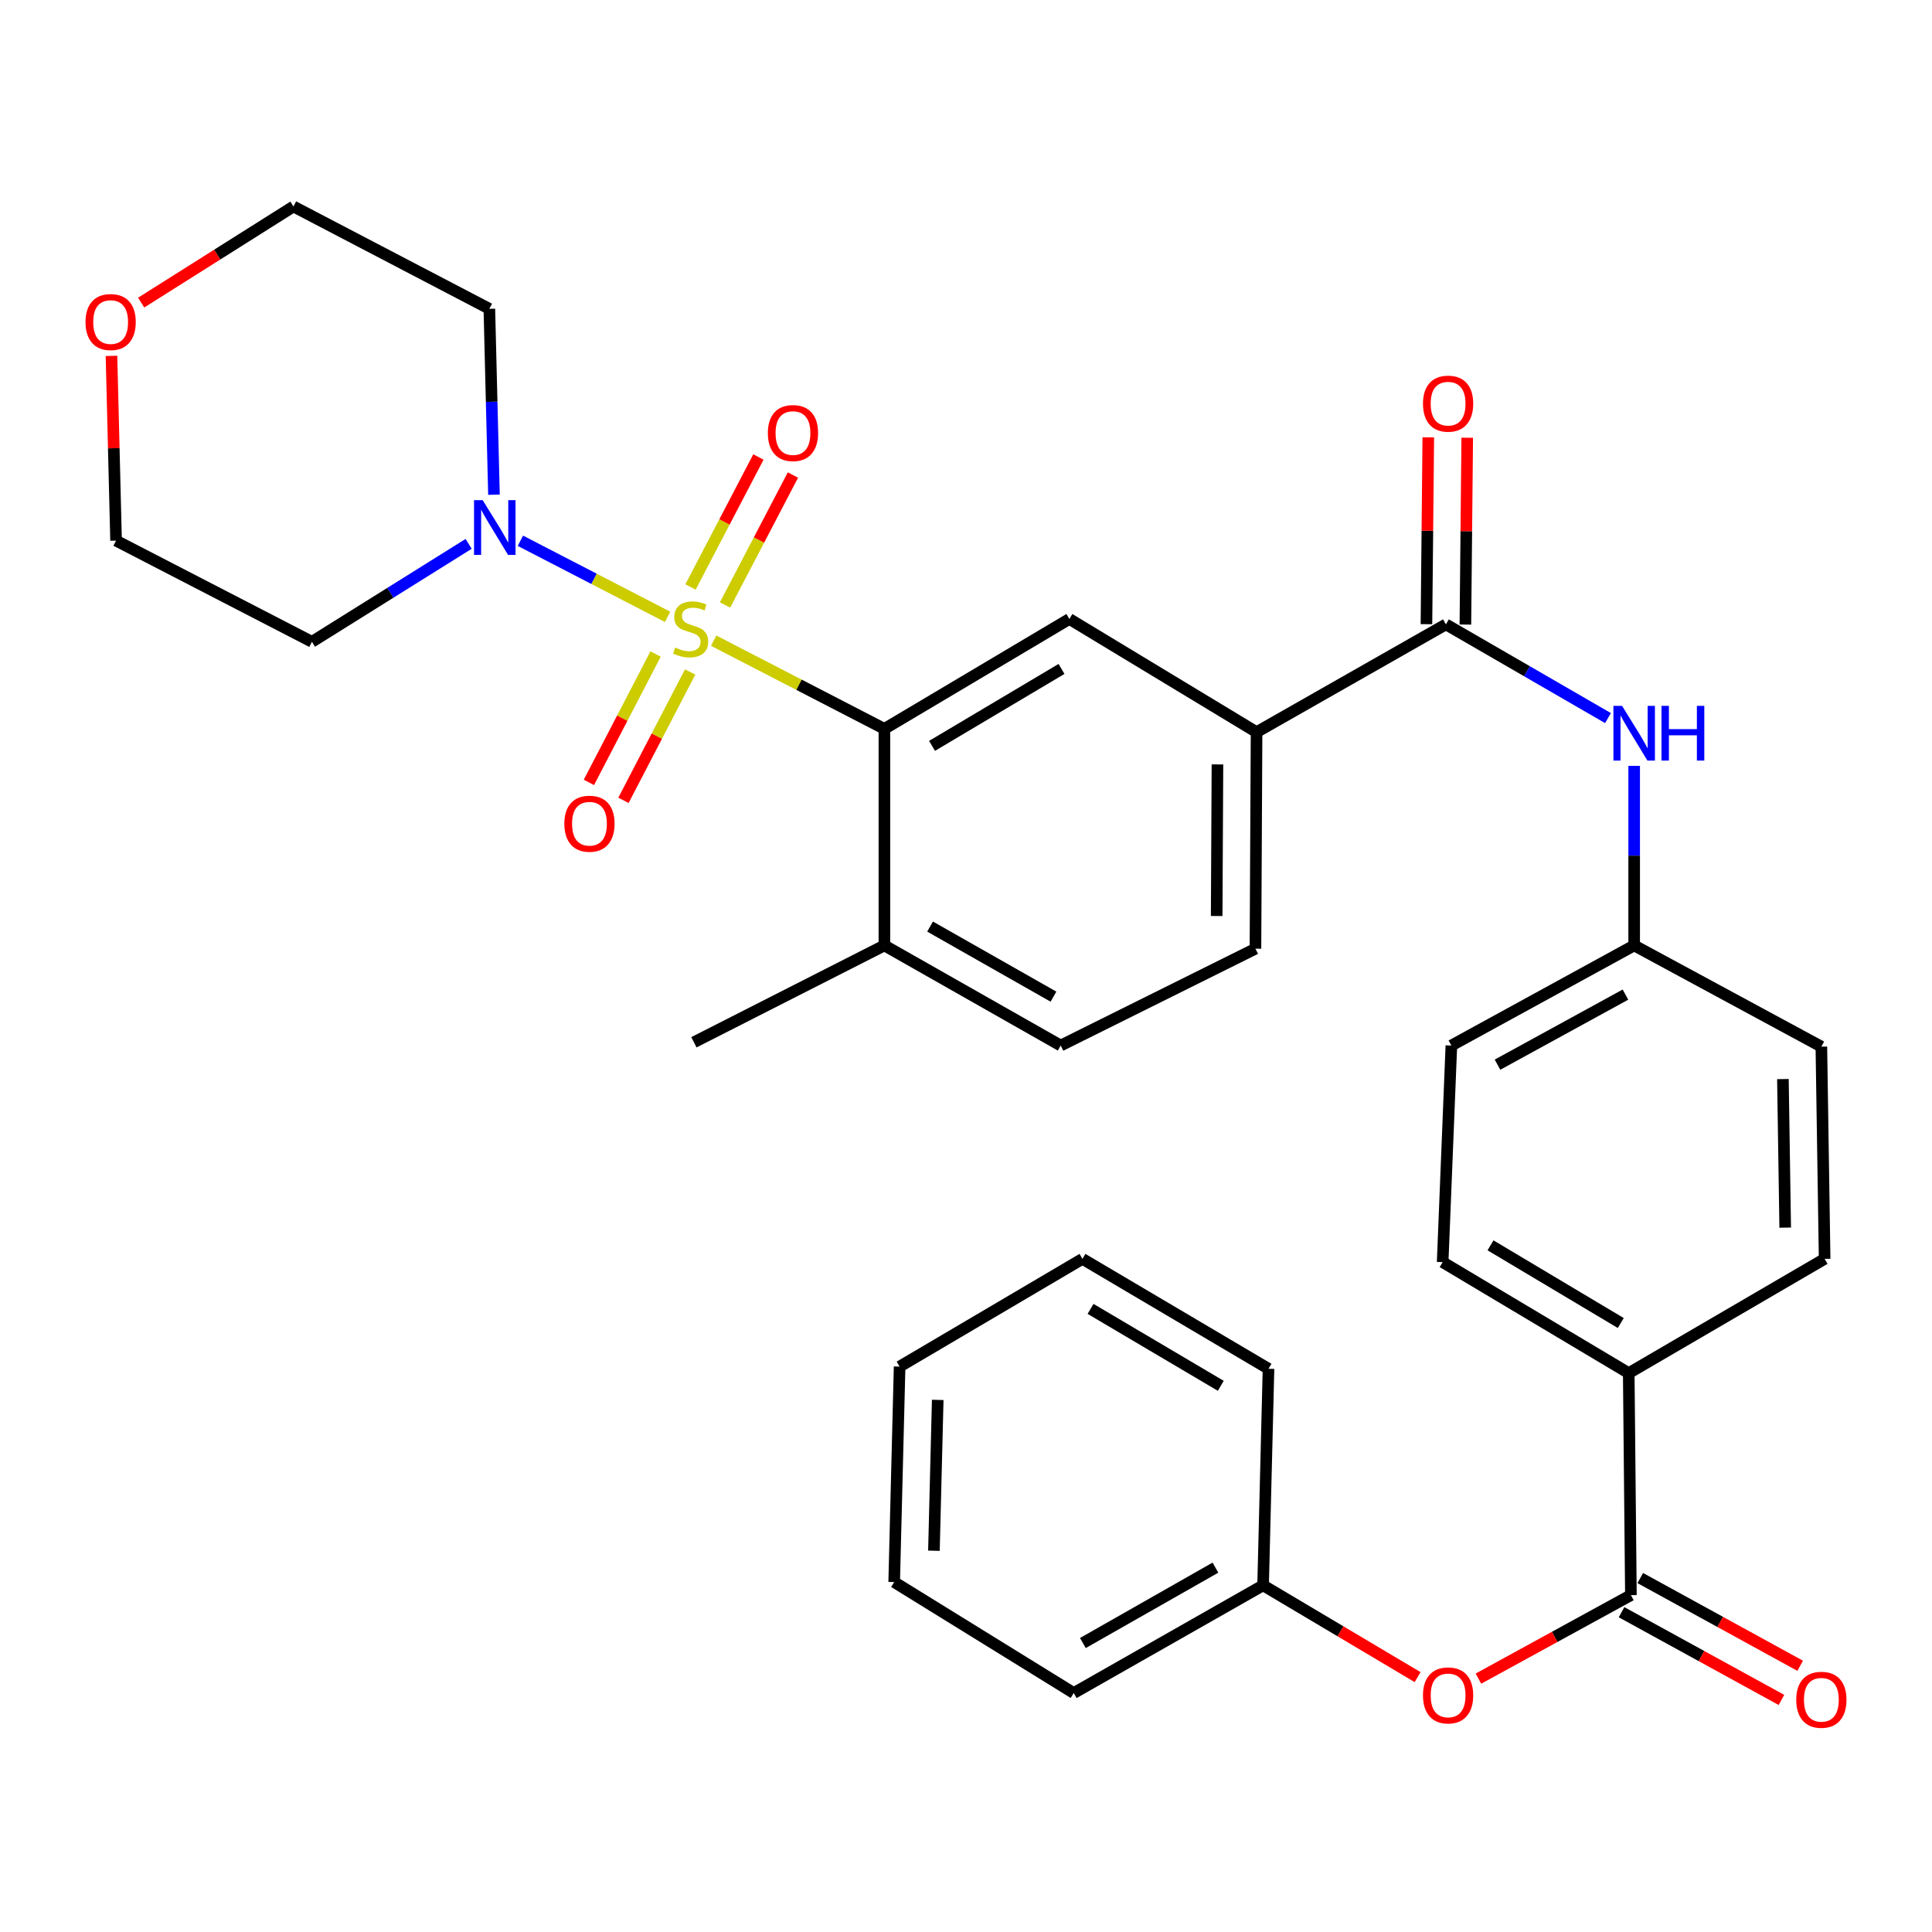 <?xml version='1.0' encoding='iso-8859-1'?>
<svg version='1.1' baseProfile='full'
              xmlns='http://www.w3.org/2000/svg'
                      xmlns:rdkit='http://www.rdkit.org/xml'
                      xmlns:xlink='http://www.w3.org/1999/xlink'
                  xml:space='preserve'
width='1000px' height='1000px' viewBox='0 0 1000 1000'>
<!-- END OF HEADER -->
<rect style='opacity:1.0;fill:#FFFFFF;stroke:none' width='1000' height='1000' x='0' y='0'> </rect>
<path class='bond-0' d='M 369.382,331.599 L 413.573,354.432' style='fill:none;fill-rule:evenodd;stroke:#CCCC00;stroke-width:6px;stroke-linecap:butt;stroke-linejoin:miter;stroke-opacity:1' />
<path class='bond-0' d='M 413.573,354.432 L 457.764,377.265' style='fill:none;fill-rule:evenodd;stroke:#000000;stroke-width:6px;stroke-linecap:butt;stroke-linejoin:miter;stroke-opacity:1' />
<path class='bond-1' d='M 345.547,319.282 L 307.451,299.592' style='fill:none;fill-rule:evenodd;stroke:#CCCC00;stroke-width:6px;stroke-linecap:butt;stroke-linejoin:miter;stroke-opacity:1' />
<path class='bond-1' d='M 307.451,299.592 L 269.355,279.902' style='fill:none;fill-rule:evenodd;stroke:#0000FF;stroke-width:6px;stroke-linecap:butt;stroke-linejoin:miter;stroke-opacity:1' />
<path class='bond-7' d='M 375.283,313.136 L 392.851,279.505' style='fill:none;fill-rule:evenodd;stroke:#CCCC00;stroke-width:6px;stroke-linecap:butt;stroke-linejoin:miter;stroke-opacity:1' />
<path class='bond-7' d='M 392.851,279.505 L 410.418,245.875' style='fill:none;fill-rule:evenodd;stroke:#FF0000;stroke-width:6px;stroke-linecap:butt;stroke-linejoin:miter;stroke-opacity:1' />
<path class='bond-7' d='M 357.416,303.803 L 374.984,270.172' style='fill:none;fill-rule:evenodd;stroke:#CCCC00;stroke-width:6px;stroke-linecap:butt;stroke-linejoin:miter;stroke-opacity:1' />
<path class='bond-7' d='M 374.984,270.172 L 392.551,236.541' style='fill:none;fill-rule:evenodd;stroke:#FF0000;stroke-width:6px;stroke-linecap:butt;stroke-linejoin:miter;stroke-opacity:1' />
<path class='bond-8' d='M 339.33,338.523 L 322.073,371.743' style='fill:none;fill-rule:evenodd;stroke:#CCCC00;stroke-width:6px;stroke-linecap:butt;stroke-linejoin:miter;stroke-opacity:1' />
<path class='bond-8' d='M 322.073,371.743 L 304.815,404.963' style='fill:none;fill-rule:evenodd;stroke:#FF0000;stroke-width:6px;stroke-linecap:butt;stroke-linejoin:miter;stroke-opacity:1' />
<path class='bond-8' d='M 357.218,347.816 L 339.961,381.036' style='fill:none;fill-rule:evenodd;stroke:#CCCC00;stroke-width:6px;stroke-linecap:butt;stroke-linejoin:miter;stroke-opacity:1' />
<path class='bond-8' d='M 339.961,381.036 L 322.703,414.256' style='fill:none;fill-rule:evenodd;stroke:#FF0000;stroke-width:6px;stroke-linecap:butt;stroke-linejoin:miter;stroke-opacity:1' />
<path class='bond-4' d='M 457.764,377.265 L 553.502,320.376' style='fill:none;fill-rule:evenodd;stroke:#000000;stroke-width:6px;stroke-linecap:butt;stroke-linejoin:miter;stroke-opacity:1' />
<path class='bond-4' d='M 482.422,386.061 L 549.438,346.239' style='fill:none;fill-rule:evenodd;stroke:#000000;stroke-width:6px;stroke-linecap:butt;stroke-linejoin:miter;stroke-opacity:1' />
<path class='bond-11' d='M 457.764,377.265 L 457.764,489.353' style='fill:none;fill-rule:evenodd;stroke:#000000;stroke-width:6px;stroke-linecap:butt;stroke-linejoin:miter;stroke-opacity:1' />
<path class='bond-20' d='M 242.568,281.507 L 202.013,306.854' style='fill:none;fill-rule:evenodd;stroke:#0000FF;stroke-width:6px;stroke-linecap:butt;stroke-linejoin:miter;stroke-opacity:1' />
<path class='bond-20' d='M 202.013,306.854 L 161.458,332.202' style='fill:none;fill-rule:evenodd;stroke:#000000;stroke-width:6px;stroke-linecap:butt;stroke-linejoin:miter;stroke-opacity:1' />
<path class='bond-21' d='M 255.676,256.059 L 254.482,207.951' style='fill:none;fill-rule:evenodd;stroke:#0000FF;stroke-width:6px;stroke-linecap:butt;stroke-linejoin:miter;stroke-opacity:1' />
<path class='bond-21' d='M 254.482,207.951 L 253.287,159.843' style='fill:none;fill-rule:evenodd;stroke:#000000;stroke-width:6px;stroke-linecap:butt;stroke-linejoin:miter;stroke-opacity:1' />
<path class='bond-2' d='M 748.404,323.176 L 650.393,378.956' style='fill:none;fill-rule:evenodd;stroke:#000000;stroke-width:6px;stroke-linecap:butt;stroke-linejoin:miter;stroke-opacity:1' />
<path class='bond-6' d='M 748.404,323.176 L 790.347,347.428' style='fill:none;fill-rule:evenodd;stroke:#000000;stroke-width:6px;stroke-linecap:butt;stroke-linejoin:miter;stroke-opacity:1' />
<path class='bond-6' d='M 790.347,347.428 L 832.29,371.679' style='fill:none;fill-rule:evenodd;stroke:#0000FF;stroke-width:6px;stroke-linecap:butt;stroke-linejoin:miter;stroke-opacity:1' />
<path class='bond-12' d='M 758.482,323.275 L 758.96,274.921' style='fill:none;fill-rule:evenodd;stroke:#000000;stroke-width:6px;stroke-linecap:butt;stroke-linejoin:miter;stroke-opacity:1' />
<path class='bond-12' d='M 758.96,274.921 L 759.439,226.566' style='fill:none;fill-rule:evenodd;stroke:#FF0000;stroke-width:6px;stroke-linecap:butt;stroke-linejoin:miter;stroke-opacity:1' />
<path class='bond-12' d='M 738.325,323.076 L 738.804,274.722' style='fill:none;fill-rule:evenodd;stroke:#000000;stroke-width:6px;stroke-linecap:butt;stroke-linejoin:miter;stroke-opacity:1' />
<path class='bond-12' d='M 738.804,274.722 L 739.282,226.367' style='fill:none;fill-rule:evenodd;stroke:#FF0000;stroke-width:6px;stroke-linecap:butt;stroke-linejoin:miter;stroke-opacity:1' />
<path class='bond-3' d='M 844.152,825.638 L 843.033,710.729' style='fill:none;fill-rule:evenodd;stroke:#000000;stroke-width:6px;stroke-linecap:butt;stroke-linejoin:miter;stroke-opacity:1' />
<path class='bond-9' d='M 844.152,825.638 L 804.692,847.248' style='fill:none;fill-rule:evenodd;stroke:#000000;stroke-width:6px;stroke-linecap:butt;stroke-linejoin:miter;stroke-opacity:1' />
<path class='bond-9' d='M 804.692,847.248 L 765.232,868.859' style='fill:none;fill-rule:evenodd;stroke:#FF0000;stroke-width:6px;stroke-linecap:butt;stroke-linejoin:miter;stroke-opacity:1' />
<path class='bond-13' d='M 839.305,834.475 L 880.691,857.178' style='fill:none;fill-rule:evenodd;stroke:#000000;stroke-width:6px;stroke-linecap:butt;stroke-linejoin:miter;stroke-opacity:1' />
<path class='bond-13' d='M 880.691,857.178 L 922.076,879.88' style='fill:none;fill-rule:evenodd;stroke:#FF0000;stroke-width:6px;stroke-linecap:butt;stroke-linejoin:miter;stroke-opacity:1' />
<path class='bond-13' d='M 849,816.802 L 890.385,839.504' style='fill:none;fill-rule:evenodd;stroke:#000000;stroke-width:6px;stroke-linecap:butt;stroke-linejoin:miter;stroke-opacity:1' />
<path class='bond-13' d='M 890.385,839.504 L 931.771,862.207' style='fill:none;fill-rule:evenodd;stroke:#FF0000;stroke-width:6px;stroke-linecap:butt;stroke-linejoin:miter;stroke-opacity:1' />
<path class='bond-5' d='M 553.502,320.376 L 650.393,378.956' style='fill:none;fill-rule:evenodd;stroke:#000000;stroke-width:6px;stroke-linecap:butt;stroke-linejoin:miter;stroke-opacity:1' />
<path class='bond-34' d='M 650.393,378.956 L 649.822,491.044' style='fill:none;fill-rule:evenodd;stroke:#000000;stroke-width:6px;stroke-linecap:butt;stroke-linejoin:miter;stroke-opacity:1' />
<path class='bond-34' d='M 630.15,395.667 L 629.75,474.128' style='fill:none;fill-rule:evenodd;stroke:#000000;stroke-width:6px;stroke-linecap:butt;stroke-linejoin:miter;stroke-opacity:1' />
<path class='bond-19' d='M 845.843,396.422 L 845.843,442.888' style='fill:none;fill-rule:evenodd;stroke:#0000FF;stroke-width:6px;stroke-linecap:butt;stroke-linejoin:miter;stroke-opacity:1' />
<path class='bond-19' d='M 845.843,442.888 L 845.843,489.353' style='fill:none;fill-rule:evenodd;stroke:#000000;stroke-width:6px;stroke-linecap:butt;stroke-linejoin:miter;stroke-opacity:1' />
<path class='bond-22' d='M 733.75,868.077 L 693.762,844.321' style='fill:none;fill-rule:evenodd;stroke:#FF0000;stroke-width:6px;stroke-linecap:butt;stroke-linejoin:miter;stroke-opacity:1' />
<path class='bond-22' d='M 693.762,844.321 L 653.775,820.565' style='fill:none;fill-rule:evenodd;stroke:#000000;stroke-width:6px;stroke-linecap:butt;stroke-linejoin:miter;stroke-opacity:1' />
<path class='bond-10' d='M 843.033,710.729 L 746.713,653.279' style='fill:none;fill-rule:evenodd;stroke:#000000;stroke-width:6px;stroke-linecap:butt;stroke-linejoin:miter;stroke-opacity:1' />
<path class='bond-10' d='M 838.91,684.799 L 771.486,644.585' style='fill:none;fill-rule:evenodd;stroke:#000000;stroke-width:6px;stroke-linecap:butt;stroke-linejoin:miter;stroke-opacity:1' />
<path class='bond-35' d='M 843.033,710.729 L 944.425,651.588' style='fill:none;fill-rule:evenodd;stroke:#000000;stroke-width:6px;stroke-linecap:butt;stroke-linejoin:miter;stroke-opacity:1' />
<path class='bond-15' d='M 457.764,489.353 L 549.011,541.169' style='fill:none;fill-rule:evenodd;stroke:#000000;stroke-width:6px;stroke-linecap:butt;stroke-linejoin:miter;stroke-opacity:1' />
<path class='bond-15' d='M 481.405,479.597 L 545.278,515.868' style='fill:none;fill-rule:evenodd;stroke:#000000;stroke-width:6px;stroke-linecap:butt;stroke-linejoin:miter;stroke-opacity:1' />
<path class='bond-27' d='M 457.764,489.353 L 359.171,539.478' style='fill:none;fill-rule:evenodd;stroke:#000000;stroke-width:6px;stroke-linecap:butt;stroke-linejoin:miter;stroke-opacity:1' />
<path class='bond-14' d='M 649.822,491.044 L 549.011,541.169' style='fill:none;fill-rule:evenodd;stroke:#000000;stroke-width:6px;stroke-linecap:butt;stroke-linejoin:miter;stroke-opacity:1' />
<path class='bond-16' d='M 73.063,156.635 L 112.479,131.754' style='fill:none;fill-rule:evenodd;stroke:#FF0000;stroke-width:6px;stroke-linecap:butt;stroke-linejoin:miter;stroke-opacity:1' />
<path class='bond-16' d='M 112.479,131.754 L 151.894,106.873' style='fill:none;fill-rule:evenodd;stroke:#000000;stroke-width:6px;stroke-linecap:butt;stroke-linejoin:miter;stroke-opacity:1' />
<path class='bond-33' d='M 57.702,184.198 L 58.889,232.012' style='fill:none;fill-rule:evenodd;stroke:#FF0000;stroke-width:6px;stroke-linecap:butt;stroke-linejoin:miter;stroke-opacity:1' />
<path class='bond-33' d='M 58.889,232.012 L 60.076,279.826' style='fill:none;fill-rule:evenodd;stroke:#000000;stroke-width:6px;stroke-linecap:butt;stroke-linejoin:miter;stroke-opacity:1' />
<path class='bond-17' d='M 746.713,653.279 L 751.226,541.169' style='fill:none;fill-rule:evenodd;stroke:#000000;stroke-width:6px;stroke-linecap:butt;stroke-linejoin:miter;stroke-opacity:1' />
<path class='bond-18' d='M 944.425,651.588 L 942.734,541.741' style='fill:none;fill-rule:evenodd;stroke:#000000;stroke-width:6px;stroke-linecap:butt;stroke-linejoin:miter;stroke-opacity:1' />
<path class='bond-18' d='M 924.017,635.422 L 922.833,558.528' style='fill:none;fill-rule:evenodd;stroke:#000000;stroke-width:6px;stroke-linecap:butt;stroke-linejoin:miter;stroke-opacity:1' />
<path class='bond-23' d='M 845.843,489.353 L 942.734,541.741' style='fill:none;fill-rule:evenodd;stroke:#000000;stroke-width:6px;stroke-linecap:butt;stroke-linejoin:miter;stroke-opacity:1' />
<path class='bond-24' d='M 845.843,489.353 L 751.226,541.169' style='fill:none;fill-rule:evenodd;stroke:#000000;stroke-width:6px;stroke-linecap:butt;stroke-linejoin:miter;stroke-opacity:1' />
<path class='bond-24' d='M 841.333,514.806 L 775.101,551.077' style='fill:none;fill-rule:evenodd;stroke:#000000;stroke-width:6px;stroke-linecap:butt;stroke-linejoin:miter;stroke-opacity:1' />
<path class='bond-26' d='M 161.458,332.202 L 60.076,279.826' style='fill:none;fill-rule:evenodd;stroke:#000000;stroke-width:6px;stroke-linecap:butt;stroke-linejoin:miter;stroke-opacity:1' />
<path class='bond-25' d='M 253.287,159.843 L 151.894,106.873' style='fill:none;fill-rule:evenodd;stroke:#000000;stroke-width:6px;stroke-linecap:butt;stroke-linejoin:miter;stroke-opacity:1' />
<path class='bond-28' d='M 653.775,820.565 L 555.764,876.313' style='fill:none;fill-rule:evenodd;stroke:#000000;stroke-width:6px;stroke-linecap:butt;stroke-linejoin:miter;stroke-opacity:1' />
<path class='bond-28' d='M 629.107,811.406 L 560.499,850.429' style='fill:none;fill-rule:evenodd;stroke:#000000;stroke-width:6px;stroke-linecap:butt;stroke-linejoin:miter;stroke-opacity:1' />
<path class='bond-29' d='M 653.775,820.565 L 656.574,708.478' style='fill:none;fill-rule:evenodd;stroke:#000000;stroke-width:6px;stroke-linecap:butt;stroke-linejoin:miter;stroke-opacity:1' />
<path class='bond-31' d='M 555.764,876.313 L 462.826,818.874' style='fill:none;fill-rule:evenodd;stroke:#000000;stroke-width:6px;stroke-linecap:butt;stroke-linejoin:miter;stroke-opacity:1' />
<path class='bond-30' d='M 656.574,708.478 L 560.277,651.588' style='fill:none;fill-rule:evenodd;stroke:#000000;stroke-width:6px;stroke-linecap:butt;stroke-linejoin:miter;stroke-opacity:1' />
<path class='bond-30' d='M 631.877,717.3 L 564.469,677.477' style='fill:none;fill-rule:evenodd;stroke:#000000;stroke-width:6px;stroke-linecap:butt;stroke-linejoin:miter;stroke-opacity:1' />
<path class='bond-32' d='M 560.277,651.588 L 465.637,707.347' style='fill:none;fill-rule:evenodd;stroke:#000000;stroke-width:6px;stroke-linecap:butt;stroke-linejoin:miter;stroke-opacity:1' />
<path class='bond-36' d='M 462.826,818.874 L 465.637,707.347' style='fill:none;fill-rule:evenodd;stroke:#000000;stroke-width:6px;stroke-linecap:butt;stroke-linejoin:miter;stroke-opacity:1' />
<path class='bond-36' d='M 483.399,802.653 L 485.366,724.584' style='fill:none;fill-rule:evenodd;stroke:#000000;stroke-width:6px;stroke-linecap:butt;stroke-linejoin:miter;stroke-opacity:1' />
<path  class='atom-0' d='M 349.48 335.169
Q 349.8 335.289, 351.12 335.849
Q 352.44 336.409, 353.88 336.769
Q 355.36 337.089, 356.8 337.089
Q 359.48 337.089, 361.04 335.809
Q 362.6 334.489, 362.6 332.209
Q 362.6 330.649, 361.8 329.689
Q 361.04 328.729, 359.84 328.209
Q 358.64 327.689, 356.64 327.089
Q 354.12 326.329, 352.6 325.609
Q 351.12 324.889, 350.04 323.369
Q 349 321.849, 349 319.289
Q 349 315.729, 351.4 313.529
Q 353.84 311.329, 358.64 311.329
Q 361.92 311.329, 365.64 312.889
L 364.72 315.969
Q 361.32 314.569, 358.76 314.569
Q 356 314.569, 354.48 315.729
Q 352.96 316.849, 353 318.809
Q 353 320.329, 353.76 321.249
Q 354.56 322.169, 355.68 322.689
Q 356.84 323.209, 358.76 323.809
Q 361.32 324.609, 362.84 325.409
Q 364.36 326.209, 365.44 327.849
Q 366.56 329.449, 366.56 332.209
Q 366.56 336.129, 363.92 338.249
Q 361.32 340.329, 356.96 340.329
Q 354.44 340.329, 352.52 339.769
Q 350.64 339.249, 348.4 338.329
L 349.48 335.169
' fill='#CCCC00'/>
<path  class='atom-2' d='M 249.838 258.89
L 259.118 273.89
Q 260.038 275.37, 261.518 278.05
Q 262.998 280.73, 263.078 280.89
L 263.078 258.89
L 266.838 258.89
L 266.838 287.21
L 262.958 287.21
L 252.998 270.81
Q 251.838 268.89, 250.598 266.69
Q 249.398 264.49, 249.038 263.81
L 249.038 287.21
L 245.358 287.21
L 245.358 258.89
L 249.838 258.89
' fill='#0000FF'/>
<path  class='atom-7' d='M 839.583 365.356
L 848.863 380.356
Q 849.783 381.836, 851.263 384.516
Q 852.743 387.196, 852.823 387.356
L 852.823 365.356
L 856.583 365.356
L 856.583 393.676
L 852.703 393.676
L 842.743 377.276
Q 841.583 375.356, 840.343 373.156
Q 839.143 370.956, 838.783 370.276
L 838.783 393.676
L 835.103 393.676
L 835.103 365.356
L 839.583 365.356
' fill='#0000FF'/>
<path  class='atom-7' d='M 859.983 365.356
L 863.823 365.356
L 863.823 377.396
L 878.303 377.396
L 878.303 365.356
L 882.143 365.356
L 882.143 393.676
L 878.303 393.676
L 878.303 380.596
L 863.823 380.596
L 863.823 393.676
L 859.983 393.676
L 859.983 365.356
' fill='#0000FF'/>
<path  class='atom-8' d='M 397.438 224.147
Q 397.438 217.347, 400.798 213.547
Q 404.158 209.747, 410.438 209.747
Q 416.718 209.747, 420.078 213.547
Q 423.438 217.347, 423.438 224.147
Q 423.438 231.027, 420.038 234.947
Q 416.638 238.827, 410.438 238.827
Q 404.198 238.827, 400.798 234.947
Q 397.438 231.067, 397.438 224.147
M 410.438 235.627
Q 414.758 235.627, 417.078 232.747
Q 419.438 229.827, 419.438 224.147
Q 419.438 218.587, 417.078 215.787
Q 414.758 212.947, 410.438 212.947
Q 406.118 212.947, 403.758 215.747
Q 401.438 218.547, 401.438 224.147
Q 401.438 229.867, 403.758 232.747
Q 406.118 235.627, 410.438 235.627
' fill='#FF0000'/>
<path  class='atom-9' d='M 292.104 426.351
Q 292.104 419.551, 295.464 415.751
Q 298.824 411.951, 305.104 411.951
Q 311.384 411.951, 314.744 415.751
Q 318.104 419.551, 318.104 426.351
Q 318.104 433.231, 314.704 437.151
Q 311.304 441.031, 305.104 441.031
Q 298.864 441.031, 295.464 437.151
Q 292.104 433.271, 292.104 426.351
M 305.104 437.831
Q 309.424 437.831, 311.744 434.951
Q 314.104 432.031, 314.104 426.351
Q 314.104 420.791, 311.744 417.991
Q 309.424 415.151, 305.104 415.151
Q 300.784 415.151, 298.424 417.951
Q 296.104 420.751, 296.104 426.351
Q 296.104 432.071, 298.424 434.951
Q 300.784 437.831, 305.104 437.831
' fill='#FF0000'/>
<path  class='atom-10' d='M 736.535 877.535
Q 736.535 870.735, 739.895 866.935
Q 743.255 863.135, 749.535 863.135
Q 755.815 863.135, 759.175 866.935
Q 762.535 870.735, 762.535 877.535
Q 762.535 884.415, 759.135 888.335
Q 755.735 892.215, 749.535 892.215
Q 743.295 892.215, 739.895 888.335
Q 736.535 884.455, 736.535 877.535
M 749.535 889.015
Q 753.855 889.015, 756.175 886.135
Q 758.535 883.215, 758.535 877.535
Q 758.535 871.975, 756.175 869.175
Q 753.855 866.335, 749.535 866.335
Q 745.215 866.335, 742.855 869.135
Q 740.535 871.935, 740.535 877.535
Q 740.535 883.255, 742.855 886.135
Q 745.215 889.015, 749.535 889.015
' fill='#FF0000'/>
<path  class='atom-13' d='M 736.535 208.928
Q 736.535 202.128, 739.895 198.328
Q 743.255 194.528, 749.535 194.528
Q 755.815 194.528, 759.175 198.328
Q 762.535 202.128, 762.535 208.928
Q 762.535 215.808, 759.135 219.728
Q 755.735 223.608, 749.535 223.608
Q 743.295 223.608, 739.895 219.728
Q 736.535 215.848, 736.535 208.928
M 749.535 220.408
Q 753.855 220.408, 756.175 217.528
Q 758.535 214.608, 758.535 208.928
Q 758.535 203.368, 756.175 200.568
Q 753.855 197.728, 749.535 197.728
Q 745.215 197.728, 742.855 200.528
Q 740.535 203.328, 740.535 208.928
Q 740.535 214.648, 742.855 217.528
Q 745.215 220.408, 749.535 220.408
' fill='#FF0000'/>
<path  class='atom-14' d='M 929.734 879.797
Q 929.734 872.997, 933.094 869.197
Q 936.454 865.397, 942.734 865.397
Q 949.014 865.397, 952.374 869.197
Q 955.734 872.997, 955.734 879.797
Q 955.734 886.677, 952.334 890.597
Q 948.934 894.477, 942.734 894.477
Q 936.494 894.477, 933.094 890.597
Q 929.734 886.717, 929.734 879.797
M 942.734 891.277
Q 947.054 891.277, 949.374 888.397
Q 951.734 885.477, 951.734 879.797
Q 951.734 874.237, 949.374 871.437
Q 947.054 868.597, 942.734 868.597
Q 938.414 868.597, 936.054 871.397
Q 933.734 874.197, 933.734 879.797
Q 933.734 885.517, 936.054 888.397
Q 938.414 891.277, 942.734 891.277
' fill='#FF0000'/>
<path  class='atom-17' d='M 44.266 166.687
Q 44.266 159.887, 47.626 156.087
Q 50.986 152.287, 57.266 152.287
Q 63.545 152.287, 66.906 156.087
Q 70.266 159.887, 70.266 166.687
Q 70.266 173.567, 66.865 177.487
Q 63.465 181.367, 57.266 181.367
Q 51.026 181.367, 47.626 177.487
Q 44.266 173.607, 44.266 166.687
M 57.266 178.167
Q 61.586 178.167, 63.906 175.287
Q 66.266 172.367, 66.266 166.687
Q 66.266 161.127, 63.906 158.327
Q 61.586 155.487, 57.266 155.487
Q 52.946 155.487, 50.586 158.287
Q 48.266 161.087, 48.266 166.687
Q 48.266 172.407, 50.586 175.287
Q 52.946 178.167, 57.266 178.167
' fill='#FF0000'/>
</svg>
